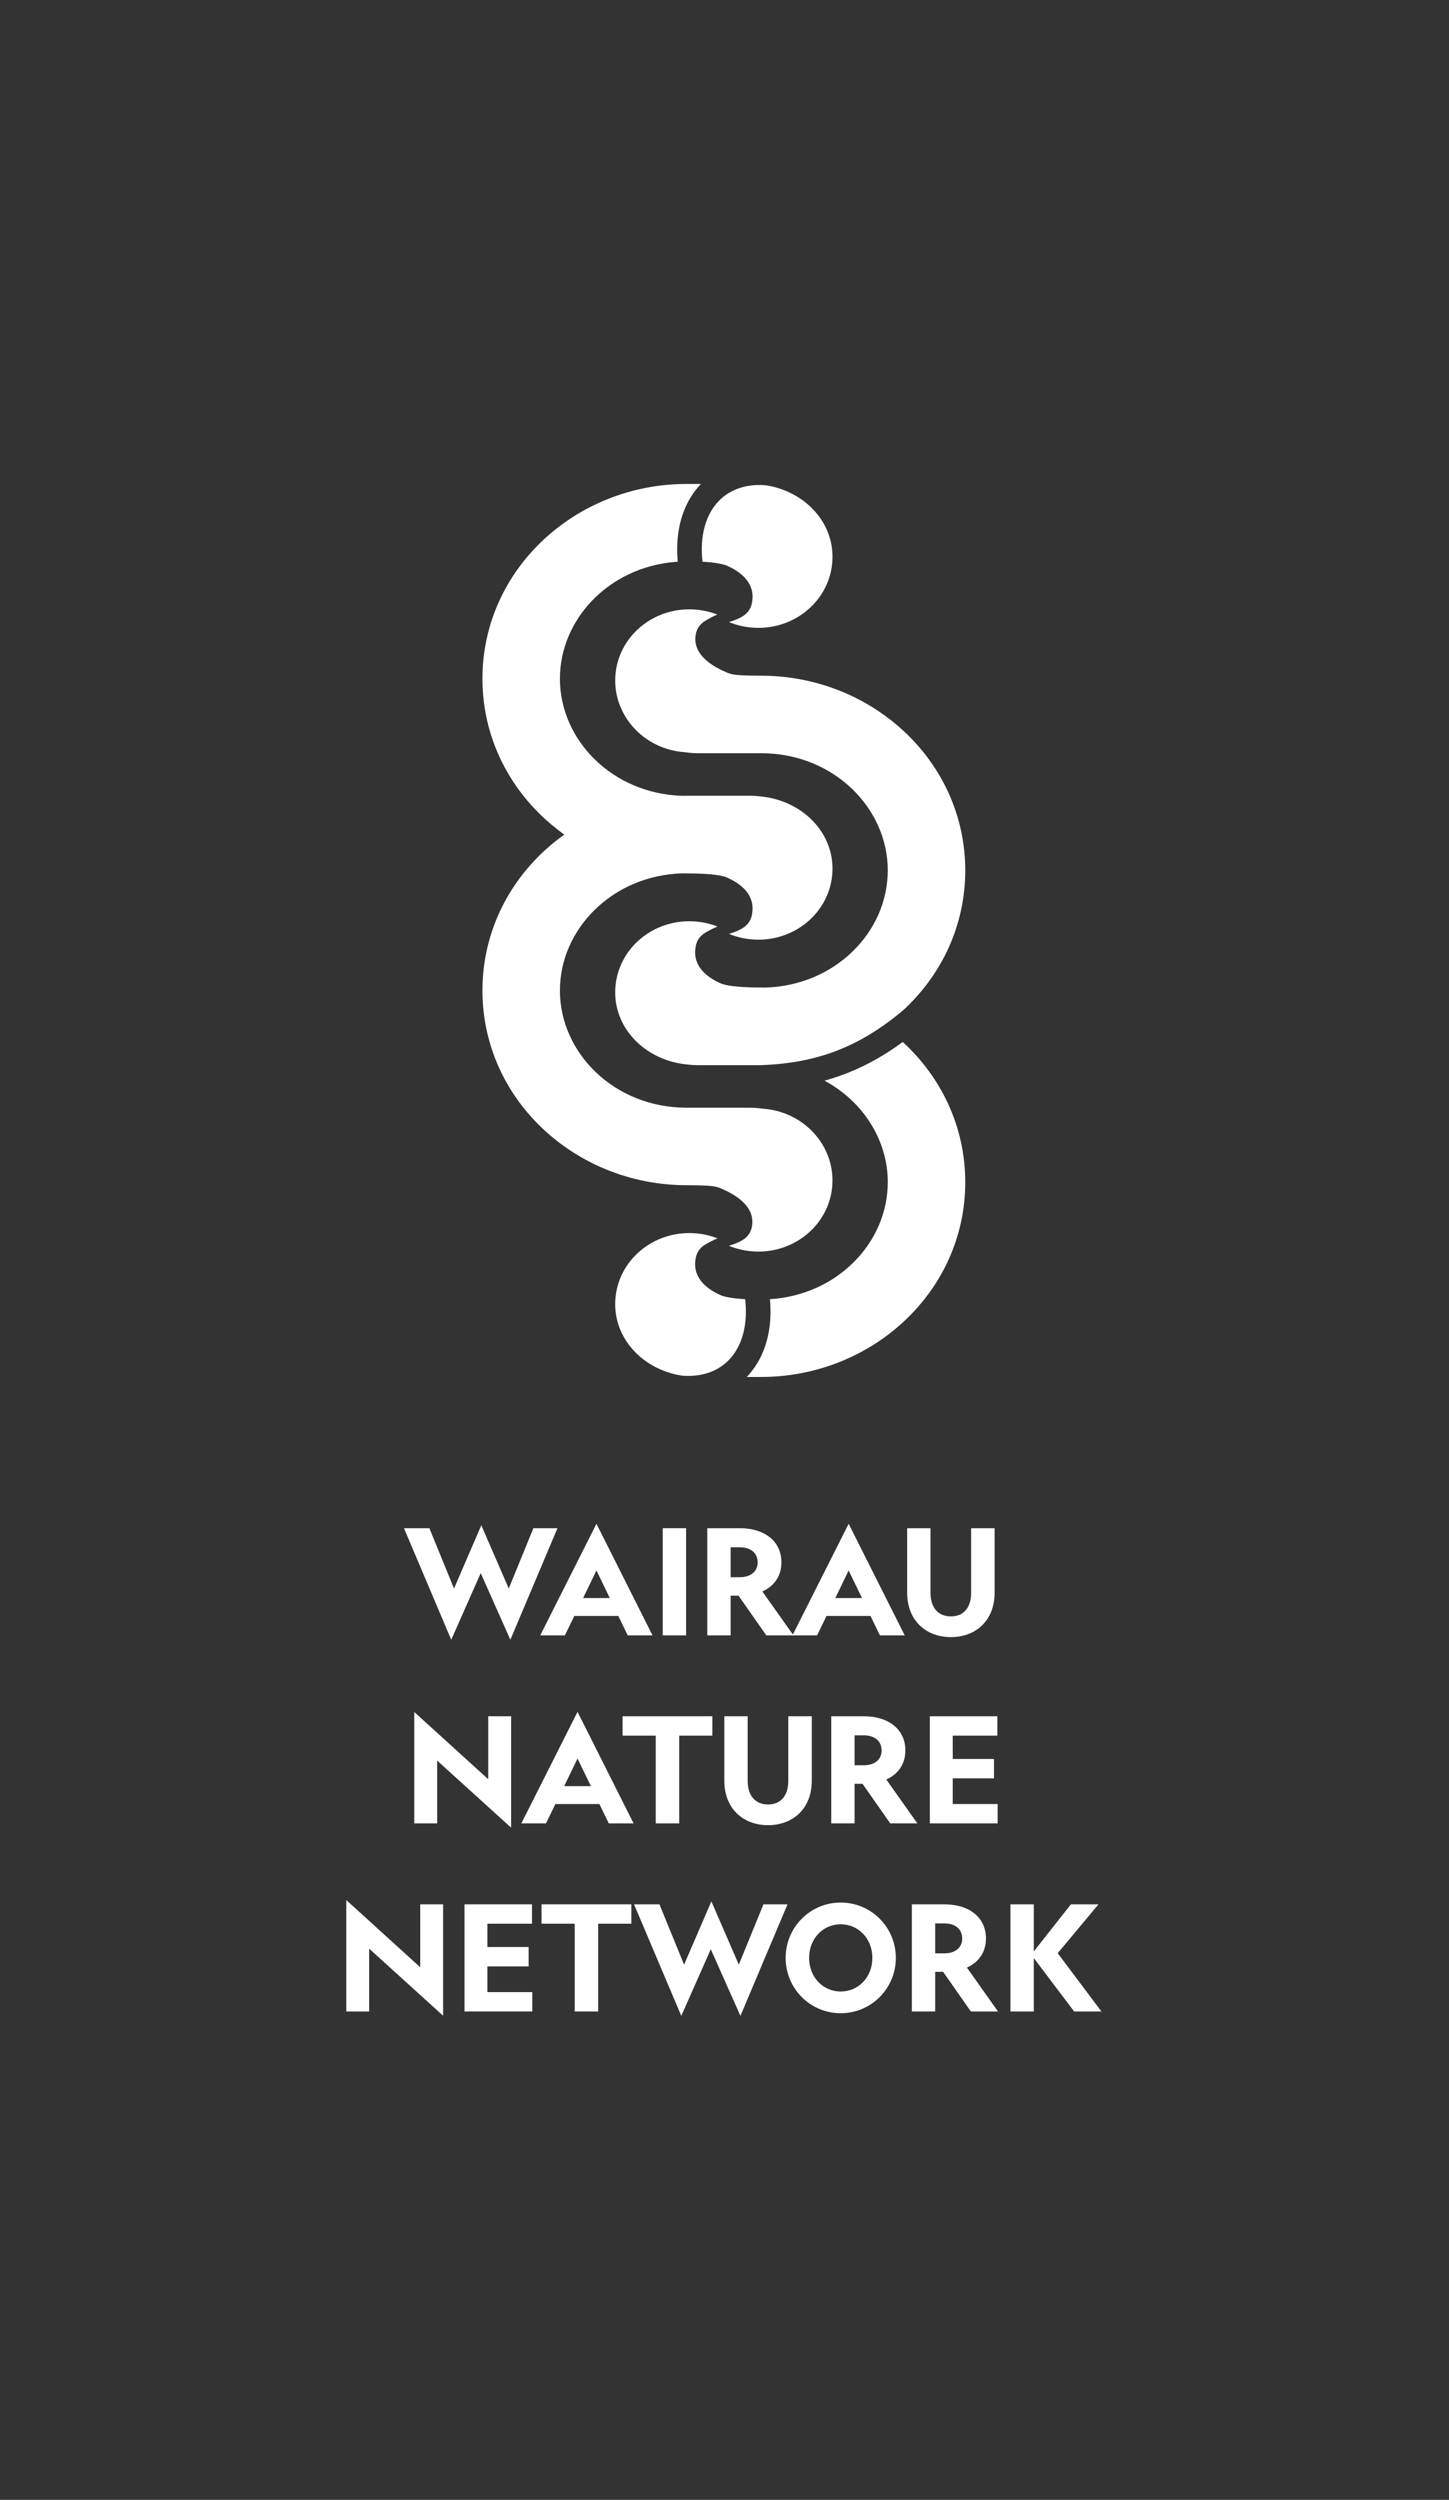 <svg width="316" height="545" viewBox="0 0 316 545" fill="none" xmlns="http://www.w3.org/2000/svg">
<rect x="0" y="0" width="316" height="545" fill="#333333" stroke="none"/>
<path d="M230.664 425.826L240.2 438.53H234.248L225.448 426.882V438.53H220.36V415.17H225.448V425.442L233.544 415.17H239.56L230.664 425.826Z" fill="white"/>
<path d="M203.948 429.89V438.53H198.86V415.17H205.964C211.276 415.17 215.02 417.954 215.02 422.626C215.02 425.634 213.42 427.81 210.86 428.962L217.644 438.53H211.724L205.676 429.89H203.948ZM203.948 419.33V425.858H205.932C208.3 425.858 209.836 424.642 209.836 422.626C209.836 420.546 208.3 419.33 205.932 419.33H203.948Z" fill="white"/>
<path d="M183.333 414.786C190.021 414.786 195.365 420.194 195.365 426.85C195.365 433.506 190.021 438.914 183.333 438.914C176.677 438.914 171.333 433.506 171.333 426.85C171.333 420.194 176.677 414.786 183.333 414.786ZM183.333 419.522C179.525 419.522 176.453 422.594 176.453 426.85C176.453 431.106 179.525 434.178 183.333 434.178C187.173 434.178 190.245 431.106 190.245 426.85C190.245 422.594 187.173 419.522 183.333 419.522Z" fill="white"/>
<path d="M155.009 424.962L148.577 439.49L138.273 415.17H143.809L149.185 428.322L155.137 414.53L161.121 428.322L166.497 415.17H171.745L161.473 439.49L155.009 424.962Z" fill="white"/>
<path d="M137.686 419.394H130.454V438.53H125.334V419.394H118.102V415.17H137.686V419.394Z" fill="white"/>
<path d="M101.298 438.53V415.17H116.018V419.394H106.29V424.482H115.282V428.706H106.29V434.306H116.082V438.53H101.298Z" fill="white"/>
<path d="M91.644 428.898V415.17H96.636V439.458L80.508 424.834V438.53H75.516V414.242L91.644 428.898Z" fill="white"/>
<path d="M202.782 397.53V374.17H217.502V378.394H207.774V383.482H216.766V387.706H207.774V393.306H217.566V397.53H202.782Z" fill="white"/>
<path d="M186.37 388.89V397.53H181.282V374.17H188.386C193.698 374.17 197.442 376.954 197.442 381.626C197.442 384.634 195.842 386.81 193.282 387.962L200.066 397.53H194.146L188.098 388.89H186.37ZM186.37 378.33V384.858H188.354C190.722 384.858 192.258 383.642 192.258 381.626C192.258 379.546 190.722 378.33 188.354 378.33H186.37Z" fill="white"/>
<path d="M163.049 388.218C163.049 391.642 164.841 393.402 167.497 393.402C170.153 393.402 171.913 391.642 171.913 388.218V374.17H177.033V388.218C177.033 394.362 172.873 397.914 167.497 397.914C162.121 397.914 157.961 394.362 157.961 388.218V374.17H163.049V388.218Z" fill="white"/>
<path d="M155.358 378.394H148.126V397.53H143.006V378.394H135.774V374.17H155.358V378.394Z" fill="white"/>
<path d="M125.95 373.21L138.174 397.53H132.766L130.718 393.306H121.118L119.07 397.53H113.694L125.95 373.21ZM125.95 383.386L123.038 389.402H128.862L125.95 383.386Z" fill="white"/>
<path d="M106.472 387.898V374.17H111.464V398.458L95.336 383.834V397.53H90.344V373.242L106.472 387.898Z" fill="white"/>
<path d="M202.924 347.218C202.924 350.642 204.716 352.402 207.372 352.402C210.028 352.402 211.788 350.642 211.788 347.218V333.17H216.908V347.218C216.908 353.362 212.748 356.914 207.372 356.914C201.996 356.914 197.836 353.362 197.836 347.218V333.17H202.924V347.218Z" fill="white"/>
<path d="M185.075 332.21L197.299 356.53H191.891L189.843 352.306H180.243L178.195 356.53H172.819L185.075 332.21ZM185.075 342.386L182.163 348.402H187.987L185.075 342.386Z" fill="white"/>
<path d="M159.339 347.89V356.53H154.251V333.17H161.355C166.667 333.17 170.411 335.954 170.411 340.626C170.411 343.634 168.811 345.81 166.251 346.962L173.035 356.53H167.115L161.067 347.89H159.339ZM159.339 337.33V343.858H161.323C163.691 343.858 165.227 342.642 165.227 340.626C165.227 338.546 163.691 337.33 161.323 337.33H159.339Z" fill="white"/>
<path d="M144.532 333.17H149.62V356.53H144.532V333.17Z" fill="white"/>
<path d="M130.075 332.21L142.299 356.53H136.891L134.843 352.306H125.243L123.195 356.53H117.819L130.075 332.21ZM130.075 342.386L127.163 348.402H132.987L130.075 342.386Z" fill="white"/>
<path d="M104.837 342.962L98.405 357.49L88.101 333.17H93.637L99.013 346.322L104.965 332.53L110.949 346.322L116.325 333.17H121.573L111.301 357.49L104.837 342.962Z" fill="white"/>
<path d="M156.49 269.986C154.907 269.365 153.196 268.975 151.399 268.861C142.442 268.291 134.738 274.793 134.192 283.382C133.664 291.689 140.135 298.582 148.707 299.911C153.449 300.296 157.076 298.717 159.411 295.994C161.806 293.2 163.142 288.846 162.508 283.243C159.572 283.084 157.867 282.677 157.264 282.414C153.665 280.841 150.78 278.185 151.803 273.935C152.076 272.802 152.869 271.818 153.947 271.249C154.71 270.812 155.567 270.336 156.49 269.986Z" fill="white"/>
<path d="M162.539 269.921C163.218 269.353 163.705 268.595 163.907 267.754C164.93 263.504 161.139 260.806 157.54 259.233L157.513 259.221C156.191 258.643 155.647 258.406 149.622 258.392C125.559 258.338 105.213 239.813 105.213 215.941C105.213 201.847 112.305 189.617 123.067 181.951C112.305 174.286 105.213 162.055 105.213 147.961C105.213 124.054 125.618 105.51 149.727 105.51L152.864 105.51C152.779 105.599 152.695 105.688 152.612 105.779C152.537 105.86 152.463 105.942 152.39 106.025L152.323 106.102L152.225 106.214C148.85 110.149 147.296 115.644 147.756 121.883C147.771 122.076 147.787 122.27 147.805 122.464C147.588 122.478 147.372 122.493 147.156 122.512C132.719 123.725 122.107 135.063 122.107 147.961C122.107 161.313 133.479 172.992 148.692 173.501C149.036 173.494 149.381 173.49 149.727 173.49L163.586 173.49C164.527 173.49 165.321 173.565 166.301 173.68C175.222 174.73 182.067 181.771 181.524 190.305C180.978 198.895 173.274 205.396 164.317 204.826C162.429 204.707 160.636 204.282 158.987 203.606L159.068 203.582C159.162 203.554 159.256 203.525 159.349 203.495C160.535 203.116 161.733 202.602 162.538 201.924C163.219 201.356 163.71 200.595 163.912 199.752C164.935 195.502 162.05 192.846 158.452 191.273C157.753 190.968 155.391 190.401 149.622 190.412C149.311 190.412 149 190.408 148.69 190.401C133.477 190.911 122.107 202.59 122.107 215.941C122.107 229.594 133.997 241.498 149.727 241.498L163.481 241.498C163.885 241.498 164.246 241.51 164.591 241.532C164.92 241.552 165.235 241.581 165.56 241.616C165.848 241.647 166.143 241.684 166.464 241.723C175.337 242.376 182.061 249.773 181.519 258.307C180.973 266.896 173.269 273.398 164.312 272.828C162.414 272.707 160.613 272.279 158.957 271.598C159.088 271.559 159.219 271.52 159.349 271.478C160.535 271.098 161.734 270.599 162.539 269.921Z" fill="white"/>
<path d="M155.185 202.588C155.601 202.376 156.036 202.176 156.486 202.004C154.905 201.385 153.194 200.995 151.399 200.881C142.442 200.312 134.738 206.813 134.192 215.402C133.649 223.937 140.494 230.978 149.415 232.027C150.395 232.143 151.189 232.218 152.13 232.218L165.989 232.218L166.101 232.218C178.203 231.75 187.536 228.255 197.159 220.077C205.348 212.444 210.503 201.783 210.503 189.767C210.503 165.894 190.157 147.369 166.094 147.315C160.069 147.302 159.525 147.064 158.202 146.486L158.176 146.474C154.577 144.902 150.786 142.203 151.809 137.954C152.074 136.851 152.831 135.891 153.864 135.316C154.629 134.853 155.503 134.353 156.452 133.987C154.881 133.377 153.185 132.992 151.404 132.879C142.447 132.31 134.743 138.811 134.197 147.4C133.655 155.935 140.379 163.332 149.251 163.985C149.745 164.045 150.179 164.098 150.617 164.137C150.797 164.153 150.979 164.167 151.165 164.178C151.283 164.185 151.403 164.191 151.526 164.196C151.75 164.205 151.984 164.209 152.235 164.209L165.989 164.209C181.719 164.209 193.609 176.114 193.609 189.767C193.609 203.118 182.238 214.797 167.026 215.306C166.716 215.299 166.405 215.296 166.094 215.295C160.325 215.306 157.963 214.74 157.264 214.434C153.665 212.862 150.78 210.205 151.803 205.956C152.06 204.889 152.777 203.954 153.759 203.374C154.203 203.119 154.68 202.845 155.185 202.588Z" fill="white"/>
<path d="M162.413 134.044C163.159 133.467 163.697 132.666 163.913 131.772C164.935 127.523 162.05 124.866 158.452 123.294C157.849 123.03 156.144 122.623 153.208 122.464C152.573 116.861 153.909 112.507 156.305 109.714C158.64 106.991 162.267 105.412 167.009 105.797C175.581 107.126 182.052 114.019 181.524 122.326C180.978 130.915 173.274 137.416 164.317 136.847C162.424 136.727 160.626 136.3 158.972 135.62C159.053 135.597 159.134 135.573 159.214 135.548L159.367 135.5C160.485 135.142 161.613 134.666 162.413 134.044Z" fill="white"/>
<path d="M193.609 257.746C193.609 248.522 188.181 240.096 179.809 235.6C185.82 233.943 191.375 231.211 196.867 227.166C205.225 234.816 210.503 245.588 210.503 257.746C210.503 281.653 190.097 300.197 165.989 300.197L162.852 300.197C162.948 300.097 163.044 299.995 163.139 299.892C163.258 299.761 163.375 299.628 163.491 299.493C166.971 295.436 168.514 289.722 167.911 283.244C182.677 282.321 193.609 270.837 193.609 257.746Z" fill="white"/>
</svg>
